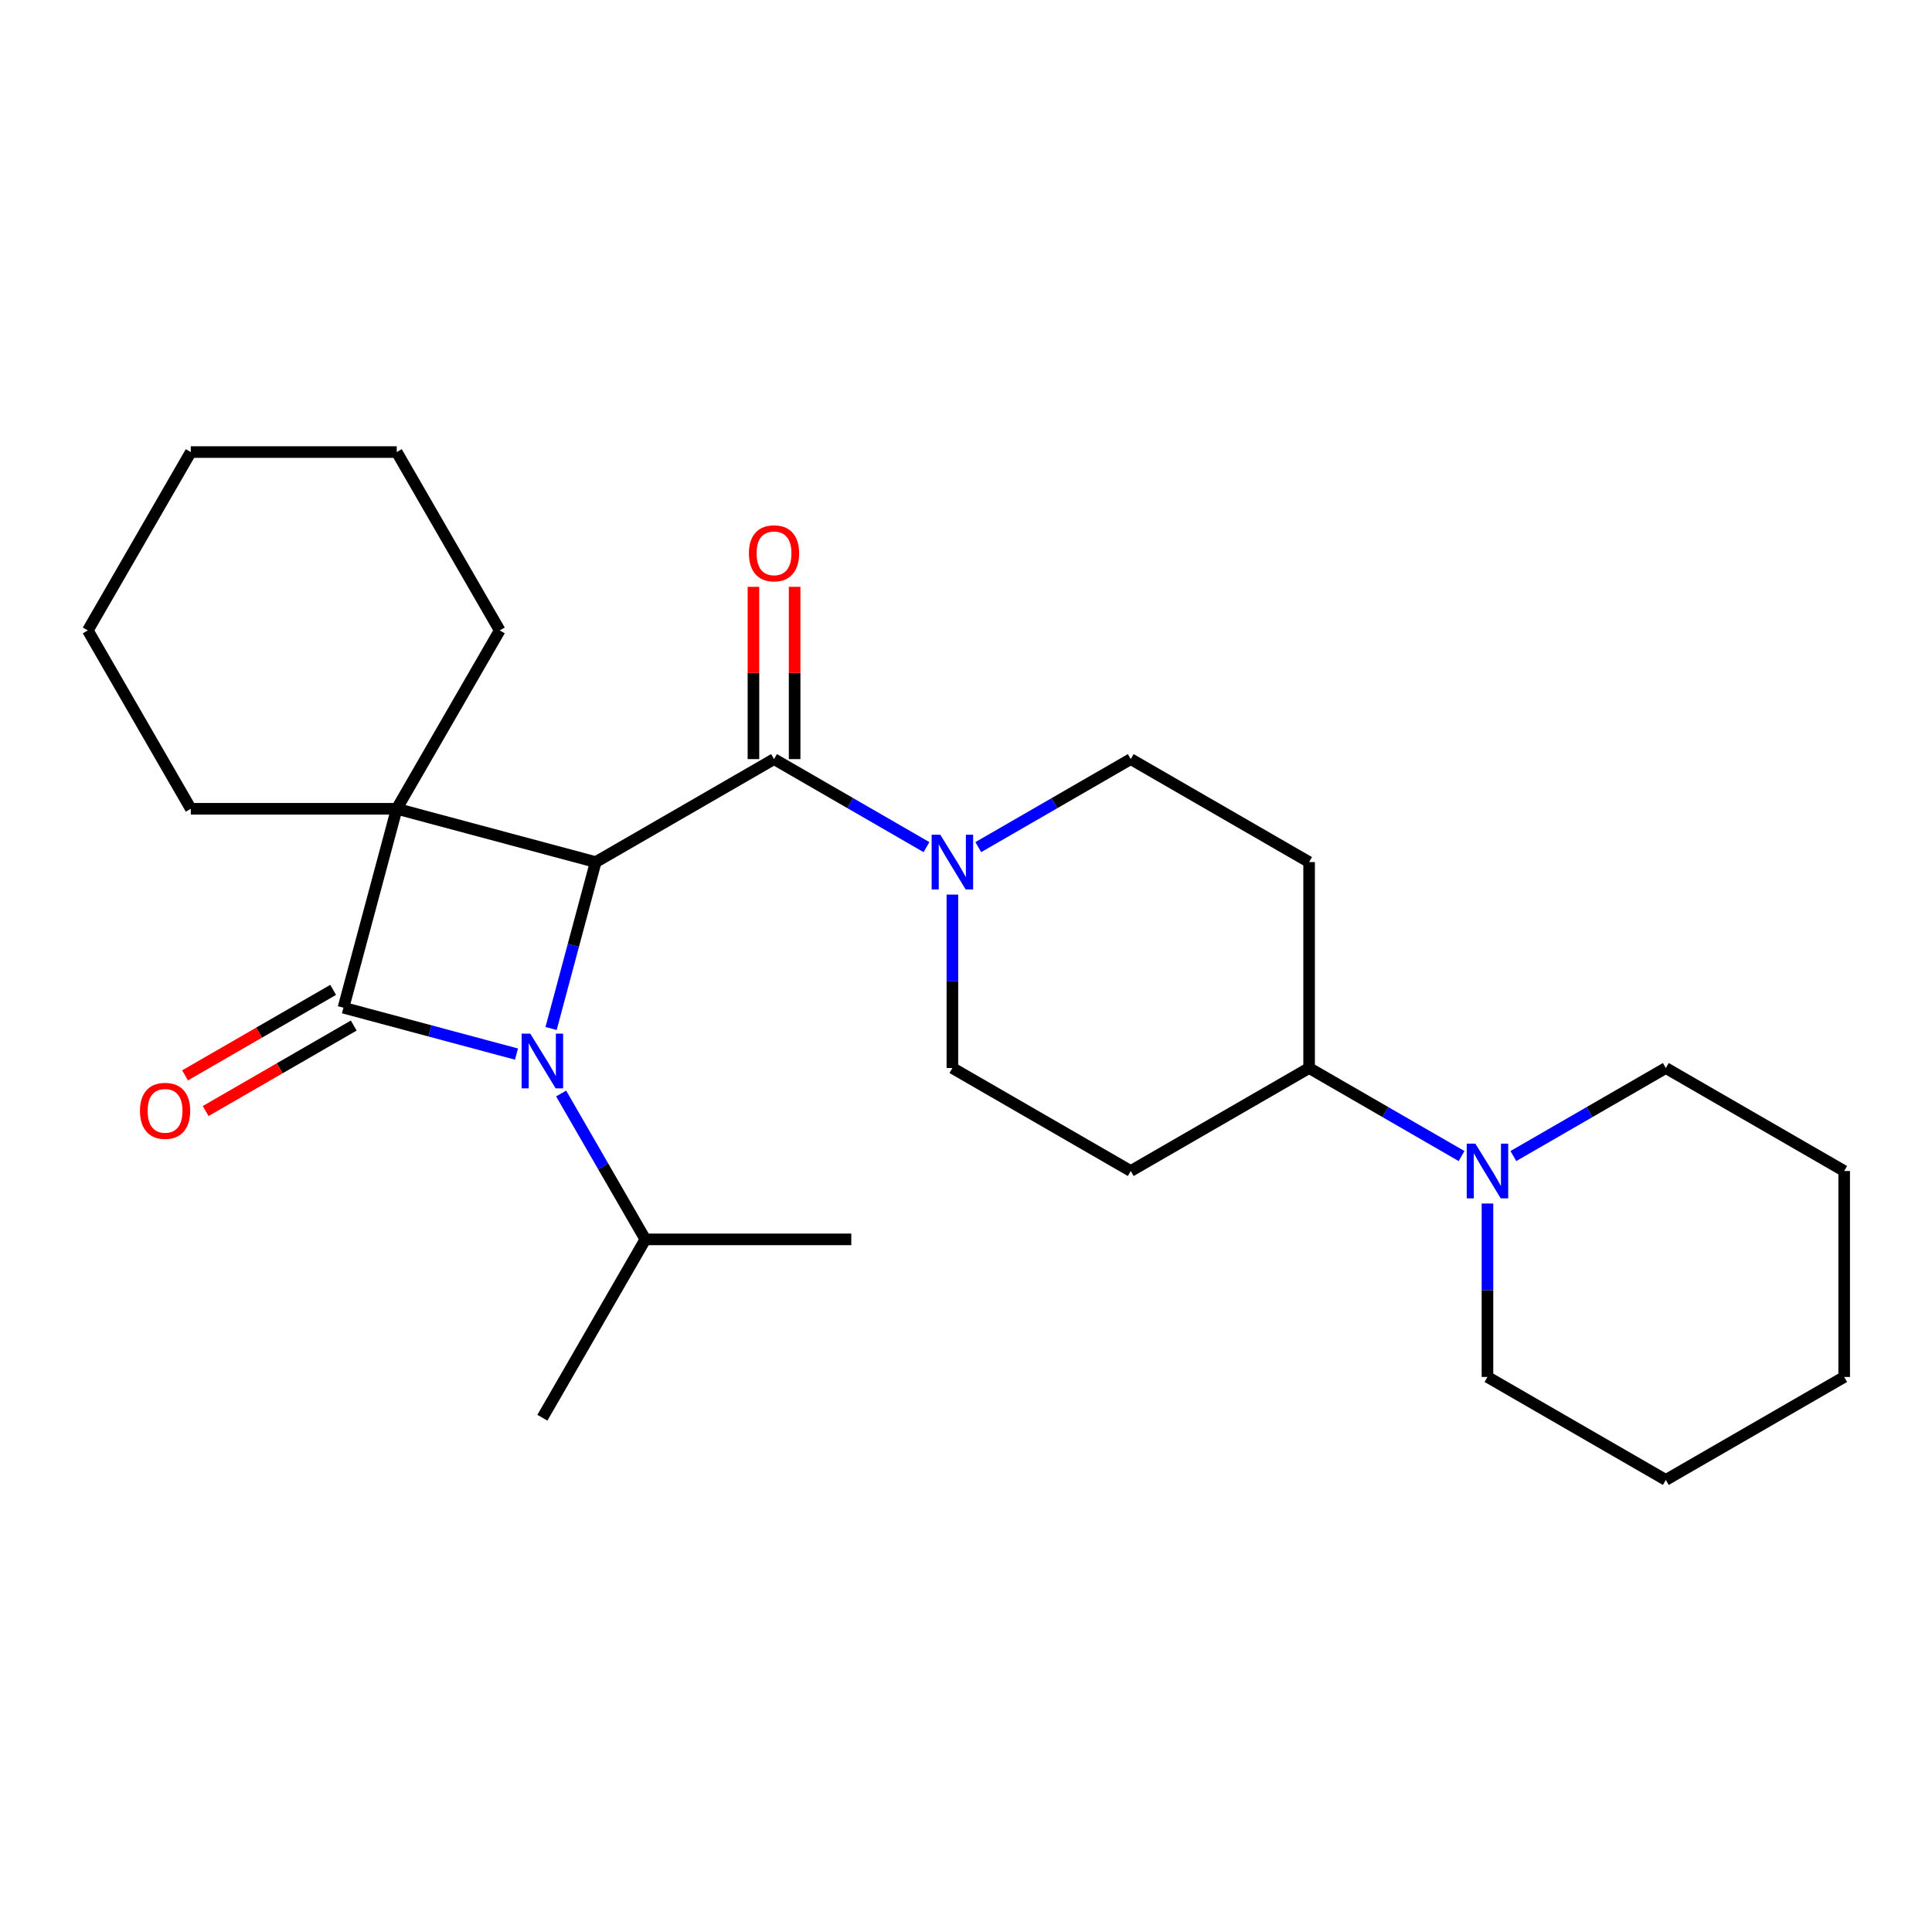 <?xml version='1.0' encoding='iso-8859-1'?>
<svg version='1.1' baseProfile='full'
              xmlns='http://www.w3.org/2000/svg'
                      xmlns:rdkit='http://www.rdkit.org/xml'
                      xmlns:xlink='http://www.w3.org/1999/xlink'
                  xml:space='preserve'
width='1000px' height='1000px' viewBox='0 0 1000 1000'>
<!-- END OF HEADER -->
<rect style='opacity:1.0;fill:#FFFFFF;stroke:none' width='1000' height='1000' x='0' y='0'> </rect>
<path class='bond-0' d='M 205.354,418.624 L 177.764,521.591' style='fill:none;fill-rule:evenodd;stroke:#000000;stroke-width:6px;stroke-linecap:butt;stroke-linejoin:miter;stroke-opacity:1' />
<path class='bond-1' d='M 205.354,418.624 L 308.321,446.214' style='fill:none;fill-rule:evenodd;stroke:#000000;stroke-width:6px;stroke-linecap:butt;stroke-linejoin:miter;stroke-opacity:1' />
<path class='bond-2' d='M 205.354,418.624 L 258.653,326.306' style='fill:none;fill-rule:evenodd;stroke:#000000;stroke-width:6px;stroke-linecap:butt;stroke-linejoin:miter;stroke-opacity:1' />
<path class='bond-3' d='M 205.354,418.624 L 98.754,418.624' style='fill:none;fill-rule:evenodd;stroke:#000000;stroke-width:6px;stroke-linecap:butt;stroke-linejoin:miter;stroke-opacity:1' />
<path class='bond-4' d='M 172.434,512.359 L 134.107,534.487' style='fill:none;fill-rule:evenodd;stroke:#000000;stroke-width:6px;stroke-linecap:butt;stroke-linejoin:miter;stroke-opacity:1' />
<path class='bond-4' d='M 134.107,534.487 L 95.781,556.615' style='fill:none;fill-rule:evenodd;stroke:#FF0000;stroke-width:6px;stroke-linecap:butt;stroke-linejoin:miter;stroke-opacity:1' />
<path class='bond-4' d='M 183.094,530.823 L 144.767,552.95' style='fill:none;fill-rule:evenodd;stroke:#000000;stroke-width:6px;stroke-linecap:butt;stroke-linejoin:miter;stroke-opacity:1' />
<path class='bond-4' d='M 144.767,552.95 L 106.441,575.078' style='fill:none;fill-rule:evenodd;stroke:#FF0000;stroke-width:6px;stroke-linecap:butt;stroke-linejoin:miter;stroke-opacity:1' />
<path class='bond-5' d='M 177.764,521.591 L 222.545,533.59' style='fill:none;fill-rule:evenodd;stroke:#000000;stroke-width:6px;stroke-linecap:butt;stroke-linejoin:miter;stroke-opacity:1' />
<path class='bond-5' d='M 222.545,533.59 L 267.326,545.589' style='fill:none;fill-rule:evenodd;stroke:#0000FF;stroke-width:6px;stroke-linecap:butt;stroke-linejoin:miter;stroke-opacity:1' />
<path class='bond-6' d='M 285.239,532.356 L 296.78,489.285' style='fill:none;fill-rule:evenodd;stroke:#0000FF;stroke-width:6px;stroke-linecap:butt;stroke-linejoin:miter;stroke-opacity:1' />
<path class='bond-6' d='M 296.78,489.285 L 308.321,446.214' style='fill:none;fill-rule:evenodd;stroke:#000000;stroke-width:6px;stroke-linecap:butt;stroke-linejoin:miter;stroke-opacity:1' />
<path class='bond-7' d='M 290.445,566.006 L 312.238,603.752' style='fill:none;fill-rule:evenodd;stroke:#0000FF;stroke-width:6px;stroke-linecap:butt;stroke-linejoin:miter;stroke-opacity:1' />
<path class='bond-7' d='M 312.238,603.752 L 334.031,641.499' style='fill:none;fill-rule:evenodd;stroke:#000000;stroke-width:6px;stroke-linecap:butt;stroke-linejoin:miter;stroke-opacity:1' />
<path class='bond-8' d='M 308.321,446.214 L 400.639,392.914' style='fill:none;fill-rule:evenodd;stroke:#000000;stroke-width:6px;stroke-linecap:butt;stroke-linejoin:miter;stroke-opacity:1' />
<path class='bond-9' d='M 400.639,392.914 L 440.095,415.694' style='fill:none;fill-rule:evenodd;stroke:#000000;stroke-width:6px;stroke-linecap:butt;stroke-linejoin:miter;stroke-opacity:1' />
<path class='bond-9' d='M 440.095,415.694 L 479.551,438.474' style='fill:none;fill-rule:evenodd;stroke:#0000FF;stroke-width:6px;stroke-linecap:butt;stroke-linejoin:miter;stroke-opacity:1' />
<path class='bond-10' d='M 411.299,392.914 L 411.299,348.327' style='fill:none;fill-rule:evenodd;stroke:#000000;stroke-width:6px;stroke-linecap:butt;stroke-linejoin:miter;stroke-opacity:1' />
<path class='bond-10' d='M 411.299,348.327 L 411.299,303.74' style='fill:none;fill-rule:evenodd;stroke:#FF0000;stroke-width:6px;stroke-linecap:butt;stroke-linejoin:miter;stroke-opacity:1' />
<path class='bond-10' d='M 389.979,392.914 L 389.979,348.327' style='fill:none;fill-rule:evenodd;stroke:#000000;stroke-width:6px;stroke-linecap:butt;stroke-linejoin:miter;stroke-opacity:1' />
<path class='bond-10' d='M 389.979,348.327 L 389.979,303.74' style='fill:none;fill-rule:evenodd;stroke:#FF0000;stroke-width:6px;stroke-linecap:butt;stroke-linejoin:miter;stroke-opacity:1' />
<path class='bond-11' d='M 492.956,463.039 L 492.956,507.926' style='fill:none;fill-rule:evenodd;stroke:#0000FF;stroke-width:6px;stroke-linecap:butt;stroke-linejoin:miter;stroke-opacity:1' />
<path class='bond-11' d='M 492.956,507.926 L 492.956,552.813' style='fill:none;fill-rule:evenodd;stroke:#000000;stroke-width:6px;stroke-linecap:butt;stroke-linejoin:miter;stroke-opacity:1' />
<path class='bond-12' d='M 506.361,438.474 L 545.818,415.694' style='fill:none;fill-rule:evenodd;stroke:#0000FF;stroke-width:6px;stroke-linecap:butt;stroke-linejoin:miter;stroke-opacity:1' />
<path class='bond-12' d='M 545.818,415.694 L 585.274,392.914' style='fill:none;fill-rule:evenodd;stroke:#000000;stroke-width:6px;stroke-linecap:butt;stroke-linejoin:miter;stroke-opacity:1' />
<path class='bond-13' d='M 756.505,598.373 L 717.048,575.593' style='fill:none;fill-rule:evenodd;stroke:#0000FF;stroke-width:6px;stroke-linecap:butt;stroke-linejoin:miter;stroke-opacity:1' />
<path class='bond-13' d='M 717.048,575.593 L 677.592,552.813' style='fill:none;fill-rule:evenodd;stroke:#000000;stroke-width:6px;stroke-linecap:butt;stroke-linejoin:miter;stroke-opacity:1' />
<path class='bond-14' d='M 769.91,622.938 L 769.91,667.825' style='fill:none;fill-rule:evenodd;stroke:#0000FF;stroke-width:6px;stroke-linecap:butt;stroke-linejoin:miter;stroke-opacity:1' />
<path class='bond-14' d='M 769.91,667.825 L 769.91,712.712' style='fill:none;fill-rule:evenodd;stroke:#000000;stroke-width:6px;stroke-linecap:butt;stroke-linejoin:miter;stroke-opacity:1' />
<path class='bond-15' d='M 783.315,598.373 L 822.771,575.593' style='fill:none;fill-rule:evenodd;stroke:#0000FF;stroke-width:6px;stroke-linecap:butt;stroke-linejoin:miter;stroke-opacity:1' />
<path class='bond-15' d='M 822.771,575.593 L 862.228,552.813' style='fill:none;fill-rule:evenodd;stroke:#000000;stroke-width:6px;stroke-linecap:butt;stroke-linejoin:miter;stroke-opacity:1' />
<path class='bond-16' d='M 677.592,552.813 L 677.592,446.214' style='fill:none;fill-rule:evenodd;stroke:#000000;stroke-width:6px;stroke-linecap:butt;stroke-linejoin:miter;stroke-opacity:1' />
<path class='bond-17' d='M 677.592,552.813 L 585.274,606.113' style='fill:none;fill-rule:evenodd;stroke:#000000;stroke-width:6px;stroke-linecap:butt;stroke-linejoin:miter;stroke-opacity:1' />
<path class='bond-18' d='M 677.592,446.214 L 585.274,392.914' style='fill:none;fill-rule:evenodd;stroke:#000000;stroke-width:6px;stroke-linecap:butt;stroke-linejoin:miter;stroke-opacity:1' />
<path class='bond-19' d='M 585.274,606.113 L 492.956,552.813' style='fill:none;fill-rule:evenodd;stroke:#000000;stroke-width:6px;stroke-linecap:butt;stroke-linejoin:miter;stroke-opacity:1' />
<path class='bond-20' d='M 334.031,641.499 L 280.731,733.816' style='fill:none;fill-rule:evenodd;stroke:#000000;stroke-width:6px;stroke-linecap:butt;stroke-linejoin:miter;stroke-opacity:1' />
<path class='bond-21' d='M 334.031,641.499 L 440.63,641.499' style='fill:none;fill-rule:evenodd;stroke:#000000;stroke-width:6px;stroke-linecap:butt;stroke-linejoin:miter;stroke-opacity:1' />
<path class='bond-22' d='M 258.653,326.306 L 205.354,233.988' style='fill:none;fill-rule:evenodd;stroke:#000000;stroke-width:6px;stroke-linecap:butt;stroke-linejoin:miter;stroke-opacity:1' />
<path class='bond-23' d='M 98.754,418.624 L 45.455,326.306' style='fill:none;fill-rule:evenodd;stroke:#000000;stroke-width:6px;stroke-linecap:butt;stroke-linejoin:miter;stroke-opacity:1' />
<path class='bond-24' d='M 769.91,712.712 L 862.228,766.012' style='fill:none;fill-rule:evenodd;stroke:#000000;stroke-width:6px;stroke-linecap:butt;stroke-linejoin:miter;stroke-opacity:1' />
<path class='bond-25' d='M 862.228,552.813 L 954.545,606.113' style='fill:none;fill-rule:evenodd;stroke:#000000;stroke-width:6px;stroke-linecap:butt;stroke-linejoin:miter;stroke-opacity:1' />
<path class='bond-26' d='M 45.455,326.306 L 98.754,233.988' style='fill:none;fill-rule:evenodd;stroke:#000000;stroke-width:6px;stroke-linecap:butt;stroke-linejoin:miter;stroke-opacity:1' />
<path class='bond-27' d='M 205.354,233.988 L 98.754,233.988' style='fill:none;fill-rule:evenodd;stroke:#000000;stroke-width:6px;stroke-linecap:butt;stroke-linejoin:miter;stroke-opacity:1' />
<path class='bond-28' d='M 954.545,606.113 L 954.545,712.712' style='fill:none;fill-rule:evenodd;stroke:#000000;stroke-width:6px;stroke-linecap:butt;stroke-linejoin:miter;stroke-opacity:1' />
<path class='bond-29' d='M 862.228,766.012 L 954.545,712.712' style='fill:none;fill-rule:evenodd;stroke:#000000;stroke-width:6px;stroke-linecap:butt;stroke-linejoin:miter;stroke-opacity:1' />
<path  class='atom-2' d='M 274.471 535.021
L 283.751 550.021
Q 284.671 551.501, 286.151 554.181
Q 287.631 556.861, 287.711 557.021
L 287.711 535.021
L 291.471 535.021
L 291.471 563.341
L 287.591 563.341
L 277.631 546.941
Q 276.471 545.021, 275.231 542.821
Q 274.031 540.621, 273.671 539.941
L 273.671 563.341
L 269.991 563.341
L 269.991 535.021
L 274.471 535.021
' fill='#0000FF'/>
<path  class='atom-5' d='M 486.696 432.054
L 495.976 447.054
Q 496.896 448.534, 498.376 451.214
Q 499.856 453.894, 499.936 454.054
L 499.936 432.054
L 503.696 432.054
L 503.696 460.374
L 499.816 460.374
L 489.856 443.974
Q 488.696 442.054, 487.456 439.854
Q 486.256 437.654, 485.896 436.974
L 485.896 460.374
L 482.216 460.374
L 482.216 432.054
L 486.696 432.054
' fill='#0000FF'/>
<path  class='atom-6' d='M 763.65 591.953
L 772.93 606.953
Q 773.85 608.433, 775.33 611.113
Q 776.81 613.793, 776.89 613.953
L 776.89 591.953
L 780.65 591.953
L 780.65 620.273
L 776.77 620.273
L 766.81 603.873
Q 765.65 601.953, 764.41 599.753
Q 763.21 597.553, 762.85 596.873
L 762.85 620.273
L 759.17 620.273
L 759.17 591.953
L 763.65 591.953
' fill='#0000FF'/>
<path  class='atom-7' d='M 72.446 574.971
Q 72.446 568.171, 75.806 564.371
Q 79.166 560.571, 85.446 560.571
Q 91.726 560.571, 95.086 564.371
Q 98.446 568.171, 98.446 574.971
Q 98.446 581.851, 95.046 585.771
Q 91.646 589.651, 85.446 589.651
Q 79.206 589.651, 75.806 585.771
Q 72.446 581.891, 72.446 574.971
M 85.446 586.451
Q 89.766 586.451, 92.086 583.571
Q 94.446 580.651, 94.446 574.971
Q 94.446 569.411, 92.086 566.611
Q 89.766 563.771, 85.446 563.771
Q 81.126 563.771, 78.766 566.571
Q 76.446 569.371, 76.446 574.971
Q 76.446 580.691, 78.766 583.571
Q 81.126 586.451, 85.446 586.451
' fill='#FF0000'/>
<path  class='atom-13' d='M 387.639 286.395
Q 387.639 279.595, 390.999 275.795
Q 394.359 271.995, 400.639 271.995
Q 406.919 271.995, 410.279 275.795
Q 413.639 279.595, 413.639 286.395
Q 413.639 293.275, 410.239 297.195
Q 406.839 301.075, 400.639 301.075
Q 394.399 301.075, 390.999 297.195
Q 387.639 293.315, 387.639 286.395
M 400.639 297.875
Q 404.959 297.875, 407.279 294.995
Q 409.639 292.075, 409.639 286.395
Q 409.639 280.835, 407.279 278.035
Q 404.959 275.195, 400.639 275.195
Q 396.319 275.195, 393.959 277.995
Q 391.639 280.795, 391.639 286.395
Q 391.639 292.115, 393.959 294.995
Q 396.319 297.875, 400.639 297.875
' fill='#FF0000'/>
</svg>
